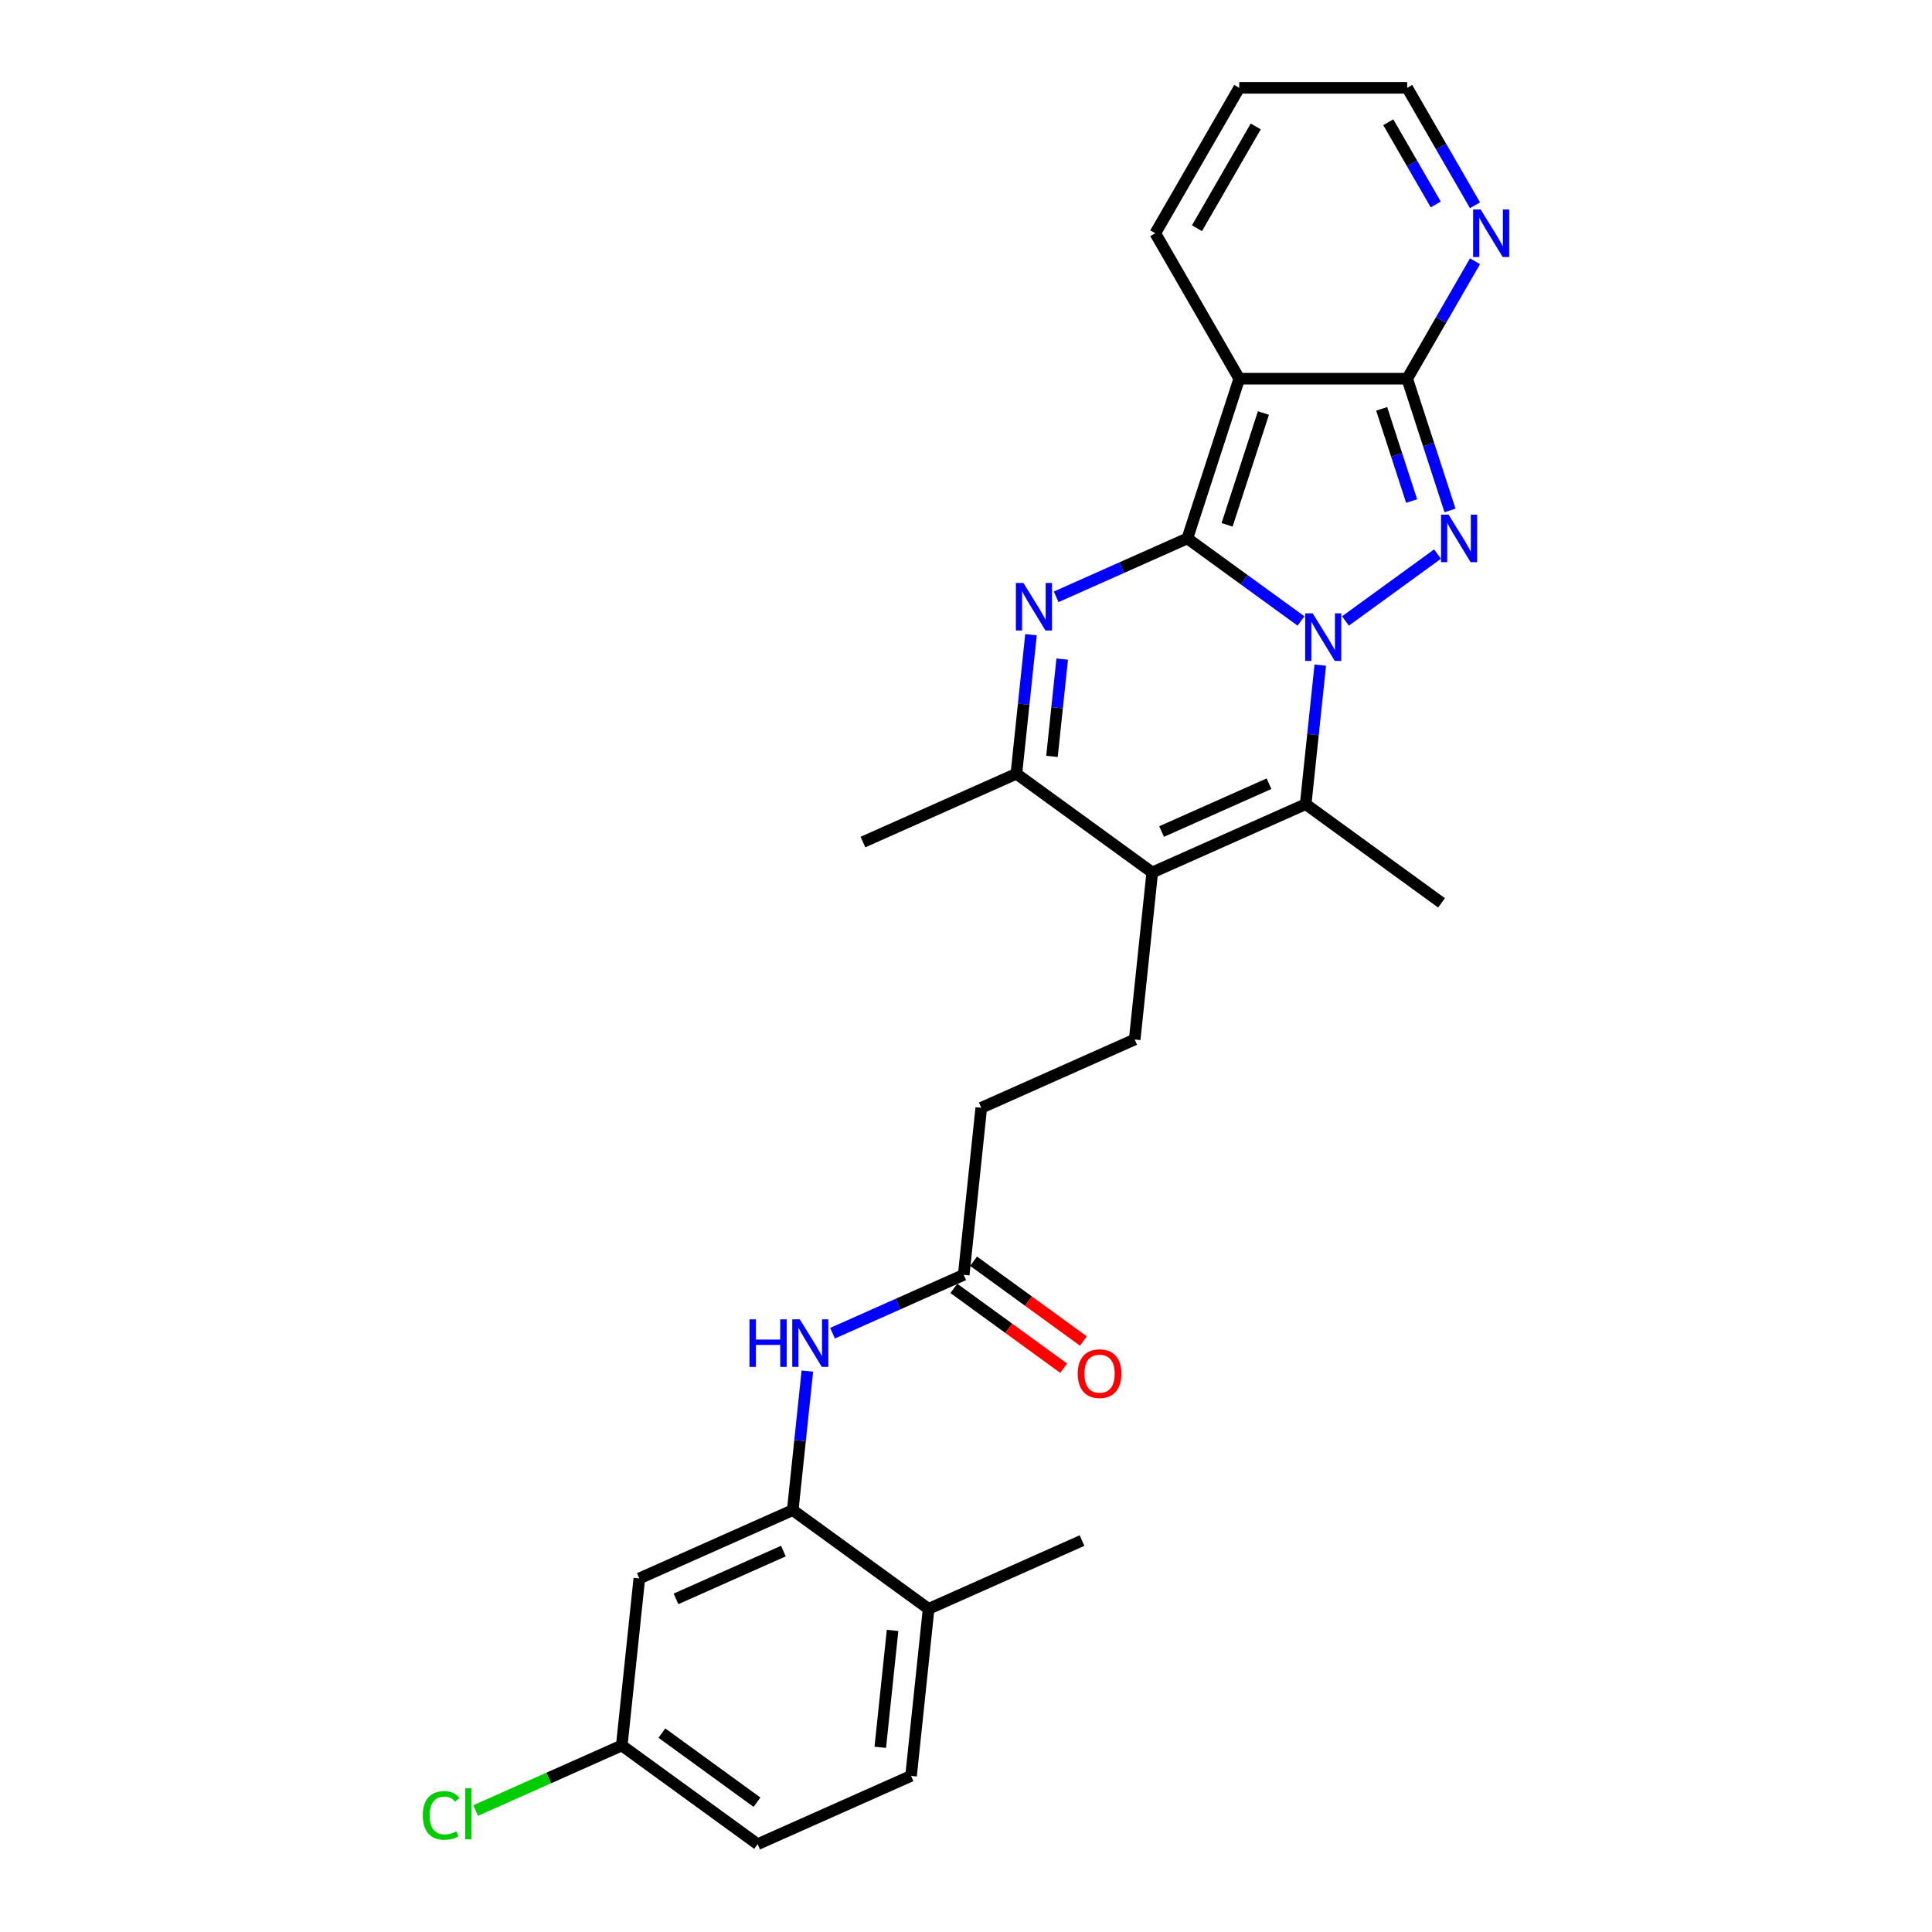 <?xml version='1.0' encoding='iso-8859-1'?>
<svg version='1.1' baseProfile='full'
              xmlns='http://www.w3.org/2000/svg'
                      xmlns:rdkit='http://www.rdkit.org/xml'
                      xmlns:xlink='http://www.w3.org/1999/xlink'
                  xml:space='preserve'
width='1000px' height='1000px' viewBox='0 0 1000 1000'>
<!-- END OF HEADER -->
<rect style='opacity:1.0;fill:#FFFFFF;stroke:none' width='1000' height='1000' x='0' y='0'> </rect>
<path class='bond-0' d='M 614.574,278.686 L 643.982,300.052' style='fill:none;fill-rule:evenodd;stroke:#000000;stroke-width:6px;stroke-linecap:butt;stroke-linejoin:miter;stroke-opacity:1' />
<path class='bond-0' d='M 643.982,300.052 L 673.39,321.418' style='fill:none;fill-rule:evenodd;stroke:#0000FF;stroke-width:6px;stroke-linecap:butt;stroke-linejoin:miter;stroke-opacity:1' />
<path class='bond-1' d='M 614.574,278.686 L 641.436,196.015' style='fill:none;fill-rule:evenodd;stroke:#000000;stroke-width:6px;stroke-linecap:butt;stroke-linejoin:miter;stroke-opacity:1' />
<path class='bond-1' d='M 635.138,271.658 L 653.941,213.788' style='fill:none;fill-rule:evenodd;stroke:#000000;stroke-width:6px;stroke-linecap:butt;stroke-linejoin:miter;stroke-opacity:1' />
<path class='bond-3' d='M 614.574,278.686 L 580.623,293.802' style='fill:none;fill-rule:evenodd;stroke:#000000;stroke-width:6px;stroke-linecap:butt;stroke-linejoin:miter;stroke-opacity:1' />
<path class='bond-3' d='M 580.623,293.802 L 546.672,308.918' style='fill:none;fill-rule:evenodd;stroke:#0000FF;stroke-width:6px;stroke-linecap:butt;stroke-linejoin:miter;stroke-opacity:1' />
<path class='bond-2' d='M 696.408,321.418 L 744.07,286.789' style='fill:none;fill-rule:evenodd;stroke:#0000FF;stroke-width:6px;stroke-linecap:butt;stroke-linejoin:miter;stroke-opacity:1' />
<path class='bond-5' d='M 683.377,344.262 L 679.594,380.245' style='fill:none;fill-rule:evenodd;stroke:#0000FF;stroke-width:6px;stroke-linecap:butt;stroke-linejoin:miter;stroke-opacity:1' />
<path class='bond-5' d='M 679.594,380.245 L 675.812,416.229' style='fill:none;fill-rule:evenodd;stroke:#000000;stroke-width:6px;stroke-linecap:butt;stroke-linejoin:miter;stroke-opacity:1' />
<path class='bond-4' d='M 641.436,196.015 L 728.362,196.015' style='fill:none;fill-rule:evenodd;stroke:#000000;stroke-width:6px;stroke-linecap:butt;stroke-linejoin:miter;stroke-opacity:1' />
<path class='bond-12' d='M 641.436,196.015 L 597.973,120.735' style='fill:none;fill-rule:evenodd;stroke:#000000;stroke-width:6px;stroke-linecap:butt;stroke-linejoin:miter;stroke-opacity:1' />
<path class='bond-27' d='M 750.518,264.204 L 739.44,230.109' style='fill:none;fill-rule:evenodd;stroke:#0000FF;stroke-width:6px;stroke-linecap:butt;stroke-linejoin:miter;stroke-opacity:1' />
<path class='bond-27' d='M 739.44,230.109 L 728.362,196.015' style='fill:none;fill-rule:evenodd;stroke:#000000;stroke-width:6px;stroke-linecap:butt;stroke-linejoin:miter;stroke-opacity:1' />
<path class='bond-27' d='M 730.66,259.348 L 722.905,235.482' style='fill:none;fill-rule:evenodd;stroke:#0000FF;stroke-width:6px;stroke-linecap:butt;stroke-linejoin:miter;stroke-opacity:1' />
<path class='bond-27' d='M 722.905,235.482 L 715.151,211.615' style='fill:none;fill-rule:evenodd;stroke:#000000;stroke-width:6px;stroke-linecap:butt;stroke-linejoin:miter;stroke-opacity:1' />
<path class='bond-7' d='M 533.641,328.524 L 529.859,364.508' style='fill:none;fill-rule:evenodd;stroke:#0000FF;stroke-width:6px;stroke-linecap:butt;stroke-linejoin:miter;stroke-opacity:1' />
<path class='bond-7' d='M 529.859,364.508 L 526.077,400.492' style='fill:none;fill-rule:evenodd;stroke:#000000;stroke-width:6px;stroke-linecap:butt;stroke-linejoin:miter;stroke-opacity:1' />
<path class='bond-7' d='M 549.797,341.136 L 547.149,366.325' style='fill:none;fill-rule:evenodd;stroke:#0000FF;stroke-width:6px;stroke-linecap:butt;stroke-linejoin:miter;stroke-opacity:1' />
<path class='bond-7' d='M 547.149,366.325 L 544.502,391.514' style='fill:none;fill-rule:evenodd;stroke:#000000;stroke-width:6px;stroke-linecap:butt;stroke-linejoin:miter;stroke-opacity:1' />
<path class='bond-8' d='M 728.362,196.015 L 745.913,165.615' style='fill:none;fill-rule:evenodd;stroke:#000000;stroke-width:6px;stroke-linecap:butt;stroke-linejoin:miter;stroke-opacity:1' />
<path class='bond-8' d='M 745.913,165.615 L 763.463,135.216' style='fill:none;fill-rule:evenodd;stroke:#0000FF;stroke-width:6px;stroke-linecap:butt;stroke-linejoin:miter;stroke-opacity:1' />
<path class='bond-22' d='M 675.812,416.229 L 746.137,467.323' style='fill:none;fill-rule:evenodd;stroke:#000000;stroke-width:6px;stroke-linecap:butt;stroke-linejoin:miter;stroke-opacity:1' />
<path class='bond-28' d='M 675.812,416.229 L 596.402,451.585' style='fill:none;fill-rule:evenodd;stroke:#000000;stroke-width:6px;stroke-linecap:butt;stroke-linejoin:miter;stroke-opacity:1' />
<path class='bond-28' d='M 656.83,405.651 L 601.242,430.4' style='fill:none;fill-rule:evenodd;stroke:#000000;stroke-width:6px;stroke-linecap:butt;stroke-linejoin:miter;stroke-opacity:1' />
<path class='bond-6' d='M 596.402,451.585 L 526.077,400.492' style='fill:none;fill-rule:evenodd;stroke:#000000;stroke-width:6px;stroke-linecap:butt;stroke-linejoin:miter;stroke-opacity:1' />
<path class='bond-11' d='M 596.402,451.585 L 587.315,538.035' style='fill:none;fill-rule:evenodd;stroke:#000000;stroke-width:6px;stroke-linecap:butt;stroke-linejoin:miter;stroke-opacity:1' />
<path class='bond-25' d='M 526.077,400.492 L 446.667,435.847' style='fill:none;fill-rule:evenodd;stroke:#000000;stroke-width:6px;stroke-linecap:butt;stroke-linejoin:miter;stroke-opacity:1' />
<path class='bond-29' d='M 763.463,106.253 L 745.913,75.854' style='fill:none;fill-rule:evenodd;stroke:#0000FF;stroke-width:6px;stroke-linecap:butt;stroke-linejoin:miter;stroke-opacity:1' />
<path class='bond-29' d='M 745.913,75.854 L 728.362,45.455' style='fill:none;fill-rule:evenodd;stroke:#000000;stroke-width:6px;stroke-linecap:butt;stroke-linejoin:miter;stroke-opacity:1' />
<path class='bond-29' d='M 743.142,105.826 L 730.857,84.546' style='fill:none;fill-rule:evenodd;stroke:#0000FF;stroke-width:6px;stroke-linecap:butt;stroke-linejoin:miter;stroke-opacity:1' />
<path class='bond-29' d='M 730.857,84.546 L 718.571,63.267' style='fill:none;fill-rule:evenodd;stroke:#000000;stroke-width:6px;stroke-linecap:butt;stroke-linejoin:miter;stroke-opacity:1' />
<path class='bond-9' d='M 410.322,781.646 L 414.104,745.662' style='fill:none;fill-rule:evenodd;stroke:#000000;stroke-width:6px;stroke-linecap:butt;stroke-linejoin:miter;stroke-opacity:1' />
<path class='bond-9' d='M 414.104,745.662 L 417.886,709.678' style='fill:none;fill-rule:evenodd;stroke:#0000FF;stroke-width:6px;stroke-linecap:butt;stroke-linejoin:miter;stroke-opacity:1' />
<path class='bond-14' d='M 410.322,781.646 L 330.911,817.002' style='fill:none;fill-rule:evenodd;stroke:#000000;stroke-width:6px;stroke-linecap:butt;stroke-linejoin:miter;stroke-opacity:1' />
<path class='bond-14' d='M 405.481,802.832 L 349.894,827.581' style='fill:none;fill-rule:evenodd;stroke:#000000;stroke-width:6px;stroke-linecap:butt;stroke-linejoin:miter;stroke-opacity:1' />
<path class='bond-15' d='M 410.322,781.646 L 480.646,832.74' style='fill:none;fill-rule:evenodd;stroke:#000000;stroke-width:6px;stroke-linecap:butt;stroke-linejoin:miter;stroke-opacity:1' />
<path class='bond-10' d='M 430.917,690.072 L 464.868,674.956' style='fill:none;fill-rule:evenodd;stroke:#0000FF;stroke-width:6px;stroke-linecap:butt;stroke-linejoin:miter;stroke-opacity:1' />
<path class='bond-10' d='M 464.868,674.956 L 498.819,659.841' style='fill:none;fill-rule:evenodd;stroke:#000000;stroke-width:6px;stroke-linecap:butt;stroke-linejoin:miter;stroke-opacity:1' />
<path class='bond-19' d='M 587.315,538.035 L 507.905,573.391' style='fill:none;fill-rule:evenodd;stroke:#000000;stroke-width:6px;stroke-linecap:butt;stroke-linejoin:miter;stroke-opacity:1' />
<path class='bond-17' d='M 597.973,120.735 L 641.436,45.455' style='fill:none;fill-rule:evenodd;stroke:#000000;stroke-width:6px;stroke-linecap:butt;stroke-linejoin:miter;stroke-opacity:1' />
<path class='bond-17' d='M 619.548,118.135 L 649.972,65.439' style='fill:none;fill-rule:evenodd;stroke:#000000;stroke-width:6px;stroke-linecap:butt;stroke-linejoin:miter;stroke-opacity:1' />
<path class='bond-13' d='M 498.819,659.841 L 507.905,573.391' style='fill:none;fill-rule:evenodd;stroke:#000000;stroke-width:6px;stroke-linecap:butt;stroke-linejoin:miter;stroke-opacity:1' />
<path class='bond-16' d='M 493.709,666.873 L 522.135,687.525' style='fill:none;fill-rule:evenodd;stroke:#000000;stroke-width:6px;stroke-linecap:butt;stroke-linejoin:miter;stroke-opacity:1' />
<path class='bond-16' d='M 522.135,687.525 L 550.56,708.178' style='fill:none;fill-rule:evenodd;stroke:#FF0000;stroke-width:6px;stroke-linecap:butt;stroke-linejoin:miter;stroke-opacity:1' />
<path class='bond-16' d='M 503.928,652.808 L 532.353,673.46' style='fill:none;fill-rule:evenodd;stroke:#000000;stroke-width:6px;stroke-linecap:butt;stroke-linejoin:miter;stroke-opacity:1' />
<path class='bond-16' d='M 532.353,673.46 L 560.779,694.113' style='fill:none;fill-rule:evenodd;stroke:#FF0000;stroke-width:6px;stroke-linecap:butt;stroke-linejoin:miter;stroke-opacity:1' />
<path class='bond-21' d='M 330.911,817.002 L 321.825,903.452' style='fill:none;fill-rule:evenodd;stroke:#000000;stroke-width:6px;stroke-linecap:butt;stroke-linejoin:miter;stroke-opacity:1' />
<path class='bond-20' d='M 480.646,832.74 L 471.56,919.19' style='fill:none;fill-rule:evenodd;stroke:#000000;stroke-width:6px;stroke-linecap:butt;stroke-linejoin:miter;stroke-opacity:1' />
<path class='bond-20' d='M 461.993,843.89 L 455.633,904.405' style='fill:none;fill-rule:evenodd;stroke:#000000;stroke-width:6px;stroke-linecap:butt;stroke-linejoin:miter;stroke-opacity:1' />
<path class='bond-26' d='M 480.646,832.74 L 560.057,797.384' style='fill:none;fill-rule:evenodd;stroke:#000000;stroke-width:6px;stroke-linecap:butt;stroke-linejoin:miter;stroke-opacity:1' />
<path class='bond-18' d='M 641.436,45.455 L 728.362,45.455' style='fill:none;fill-rule:evenodd;stroke:#000000;stroke-width:6px;stroke-linecap:butt;stroke-linejoin:miter;stroke-opacity:1' />
<path class='bond-23' d='M 471.56,919.19 L 392.149,954.545' style='fill:none;fill-rule:evenodd;stroke:#000000;stroke-width:6px;stroke-linecap:butt;stroke-linejoin:miter;stroke-opacity:1' />
<path class='bond-24' d='M 321.825,903.452 L 284.006,920.29' style='fill:none;fill-rule:evenodd;stroke:#000000;stroke-width:6px;stroke-linecap:butt;stroke-linejoin:miter;stroke-opacity:1' />
<path class='bond-24' d='M 284.006,920.29 L 246.187,937.128' style='fill:none;fill-rule:evenodd;stroke:#00CC00;stroke-width:6px;stroke-linecap:butt;stroke-linejoin:miter;stroke-opacity:1' />
<path class='bond-30' d='M 321.825,903.452 L 392.149,954.545' style='fill:none;fill-rule:evenodd;stroke:#000000;stroke-width:6px;stroke-linecap:butt;stroke-linejoin:miter;stroke-opacity:1' />
<path class='bond-30' d='M 342.592,897.051 L 391.819,932.816' style='fill:none;fill-rule:evenodd;stroke:#000000;stroke-width:6px;stroke-linecap:butt;stroke-linejoin:miter;stroke-opacity:1' />
<path  class='atom-1' d='M 679.457 317.471
L 687.524 330.51
Q 688.324 331.796, 689.61 334.126
Q 690.897 336.456, 690.966 336.595
L 690.966 317.471
L 694.234 317.471
L 694.234 342.088
L 690.862 342.088
L 682.204 327.833
Q 681.196 326.164, 680.118 324.251
Q 679.075 322.339, 678.762 321.748
L 678.762 342.088
L 675.563 342.088
L 675.563 317.471
L 679.457 317.471
' fill='#0000FF'/>
<path  class='atom-3' d='M 749.782 266.377
L 757.848 279.416
Q 758.648 280.703, 759.935 283.032
Q 761.221 285.362, 761.291 285.501
L 761.291 266.377
L 764.559 266.377
L 764.559 290.995
L 761.186 290.995
L 752.528 276.739
Q 751.52 275.07, 750.442 273.157
Q 749.399 271.245, 749.086 270.654
L 749.086 290.995
L 745.887 290.995
L 745.887 266.377
L 749.782 266.377
' fill='#0000FF'/>
<path  class='atom-4' d='M 529.722 301.733
L 537.789 314.772
Q 538.588 316.059, 539.875 318.388
Q 541.161 320.718, 541.231 320.857
L 541.231 301.733
L 544.499 301.733
L 544.499 326.351
L 541.127 326.351
L 532.469 312.095
Q 531.46 310.426, 530.383 308.513
Q 529.339 306.601, 529.026 306.01
L 529.026 326.351
L 525.828 326.351
L 525.828 301.733
L 529.722 301.733
' fill='#0000FF'/>
<path  class='atom-9' d='M 766.383 108.426
L 774.45 121.465
Q 775.249 122.751, 776.536 125.081
Q 777.822 127.41, 777.892 127.55
L 777.892 108.426
L 781.16 108.426
L 781.16 133.043
L 777.788 133.043
L 769.13 118.787
Q 768.121 117.118, 767.044 115.206
Q 766 113.294, 765.688 112.703
L 765.688 133.043
L 762.489 133.043
L 762.489 108.426
L 766.383 108.426
' fill='#0000FF'/>
<path  class='atom-11' d='M 387.923 682.888
L 391.261 682.888
L 391.261 693.354
L 403.848 693.354
L 403.848 682.888
L 407.186 682.888
L 407.186 707.505
L 403.848 707.505
L 403.848 696.135
L 391.261 696.135
L 391.261 707.505
L 387.923 707.505
L 387.923 682.888
' fill='#0000FF'/>
<path  class='atom-11' d='M 413.966 682.888
L 422.033 695.927
Q 422.833 697.213, 424.119 699.543
Q 425.406 701.872, 425.475 702.011
L 425.475 682.888
L 428.744 682.888
L 428.744 707.505
L 425.371 707.505
L 416.713 693.249
Q 415.705 691.58, 414.627 689.668
Q 413.584 687.756, 413.271 687.165
L 413.271 707.505
L 410.072 707.505
L 410.072 682.888
L 413.966 682.888
' fill='#0000FF'/>
<path  class='atom-17' d='M 557.843 711.004
Q 557.843 705.093, 560.763 701.79
Q 563.684 698.486, 569.143 698.486
Q 574.602 698.486, 577.523 701.79
Q 580.443 705.093, 580.443 711.004
Q 580.443 716.984, 577.488 720.392
Q 574.532 723.765, 569.143 723.765
Q 563.719 723.765, 560.763 720.392
Q 557.843 717.019, 557.843 711.004
M 569.143 720.983
Q 572.898 720.983, 574.915 718.479
Q 576.966 715.941, 576.966 711.004
Q 576.966 706.171, 574.915 703.737
Q 572.898 701.268, 569.143 701.268
Q 565.388 701.268, 563.336 703.702
Q 561.32 706.136, 561.32 711.004
Q 561.32 715.976, 563.336 718.479
Q 565.388 720.983, 569.143 720.983
' fill='#FF0000'/>
<path  class='atom-25' d='M 218.84 939.66
Q 218.84 933.54, 221.691 930.341
Q 224.577 927.107, 230.036 927.107
Q 235.112 927.107, 237.824 930.689
L 235.529 932.566
Q 233.548 929.959, 230.036 929.959
Q 226.315 929.959, 224.333 932.462
Q 222.386 934.931, 222.386 939.66
Q 222.386 944.527, 224.403 947.031
Q 226.454 949.534, 230.418 949.534
Q 233.13 949.534, 236.294 947.9
L 237.268 950.508
Q 235.981 951.342, 234.034 951.829
Q 232.087 952.316, 229.931 952.316
Q 224.577 952.316, 221.691 949.048
Q 218.84 945.779, 218.84 939.66
' fill='#00CC00'/>
<path  class='atom-25' d='M 240.815 925.612
L 244.013 925.612
L 244.013 952.003
L 240.815 952.003
L 240.815 925.612
' fill='#00CC00'/>
</svg>
